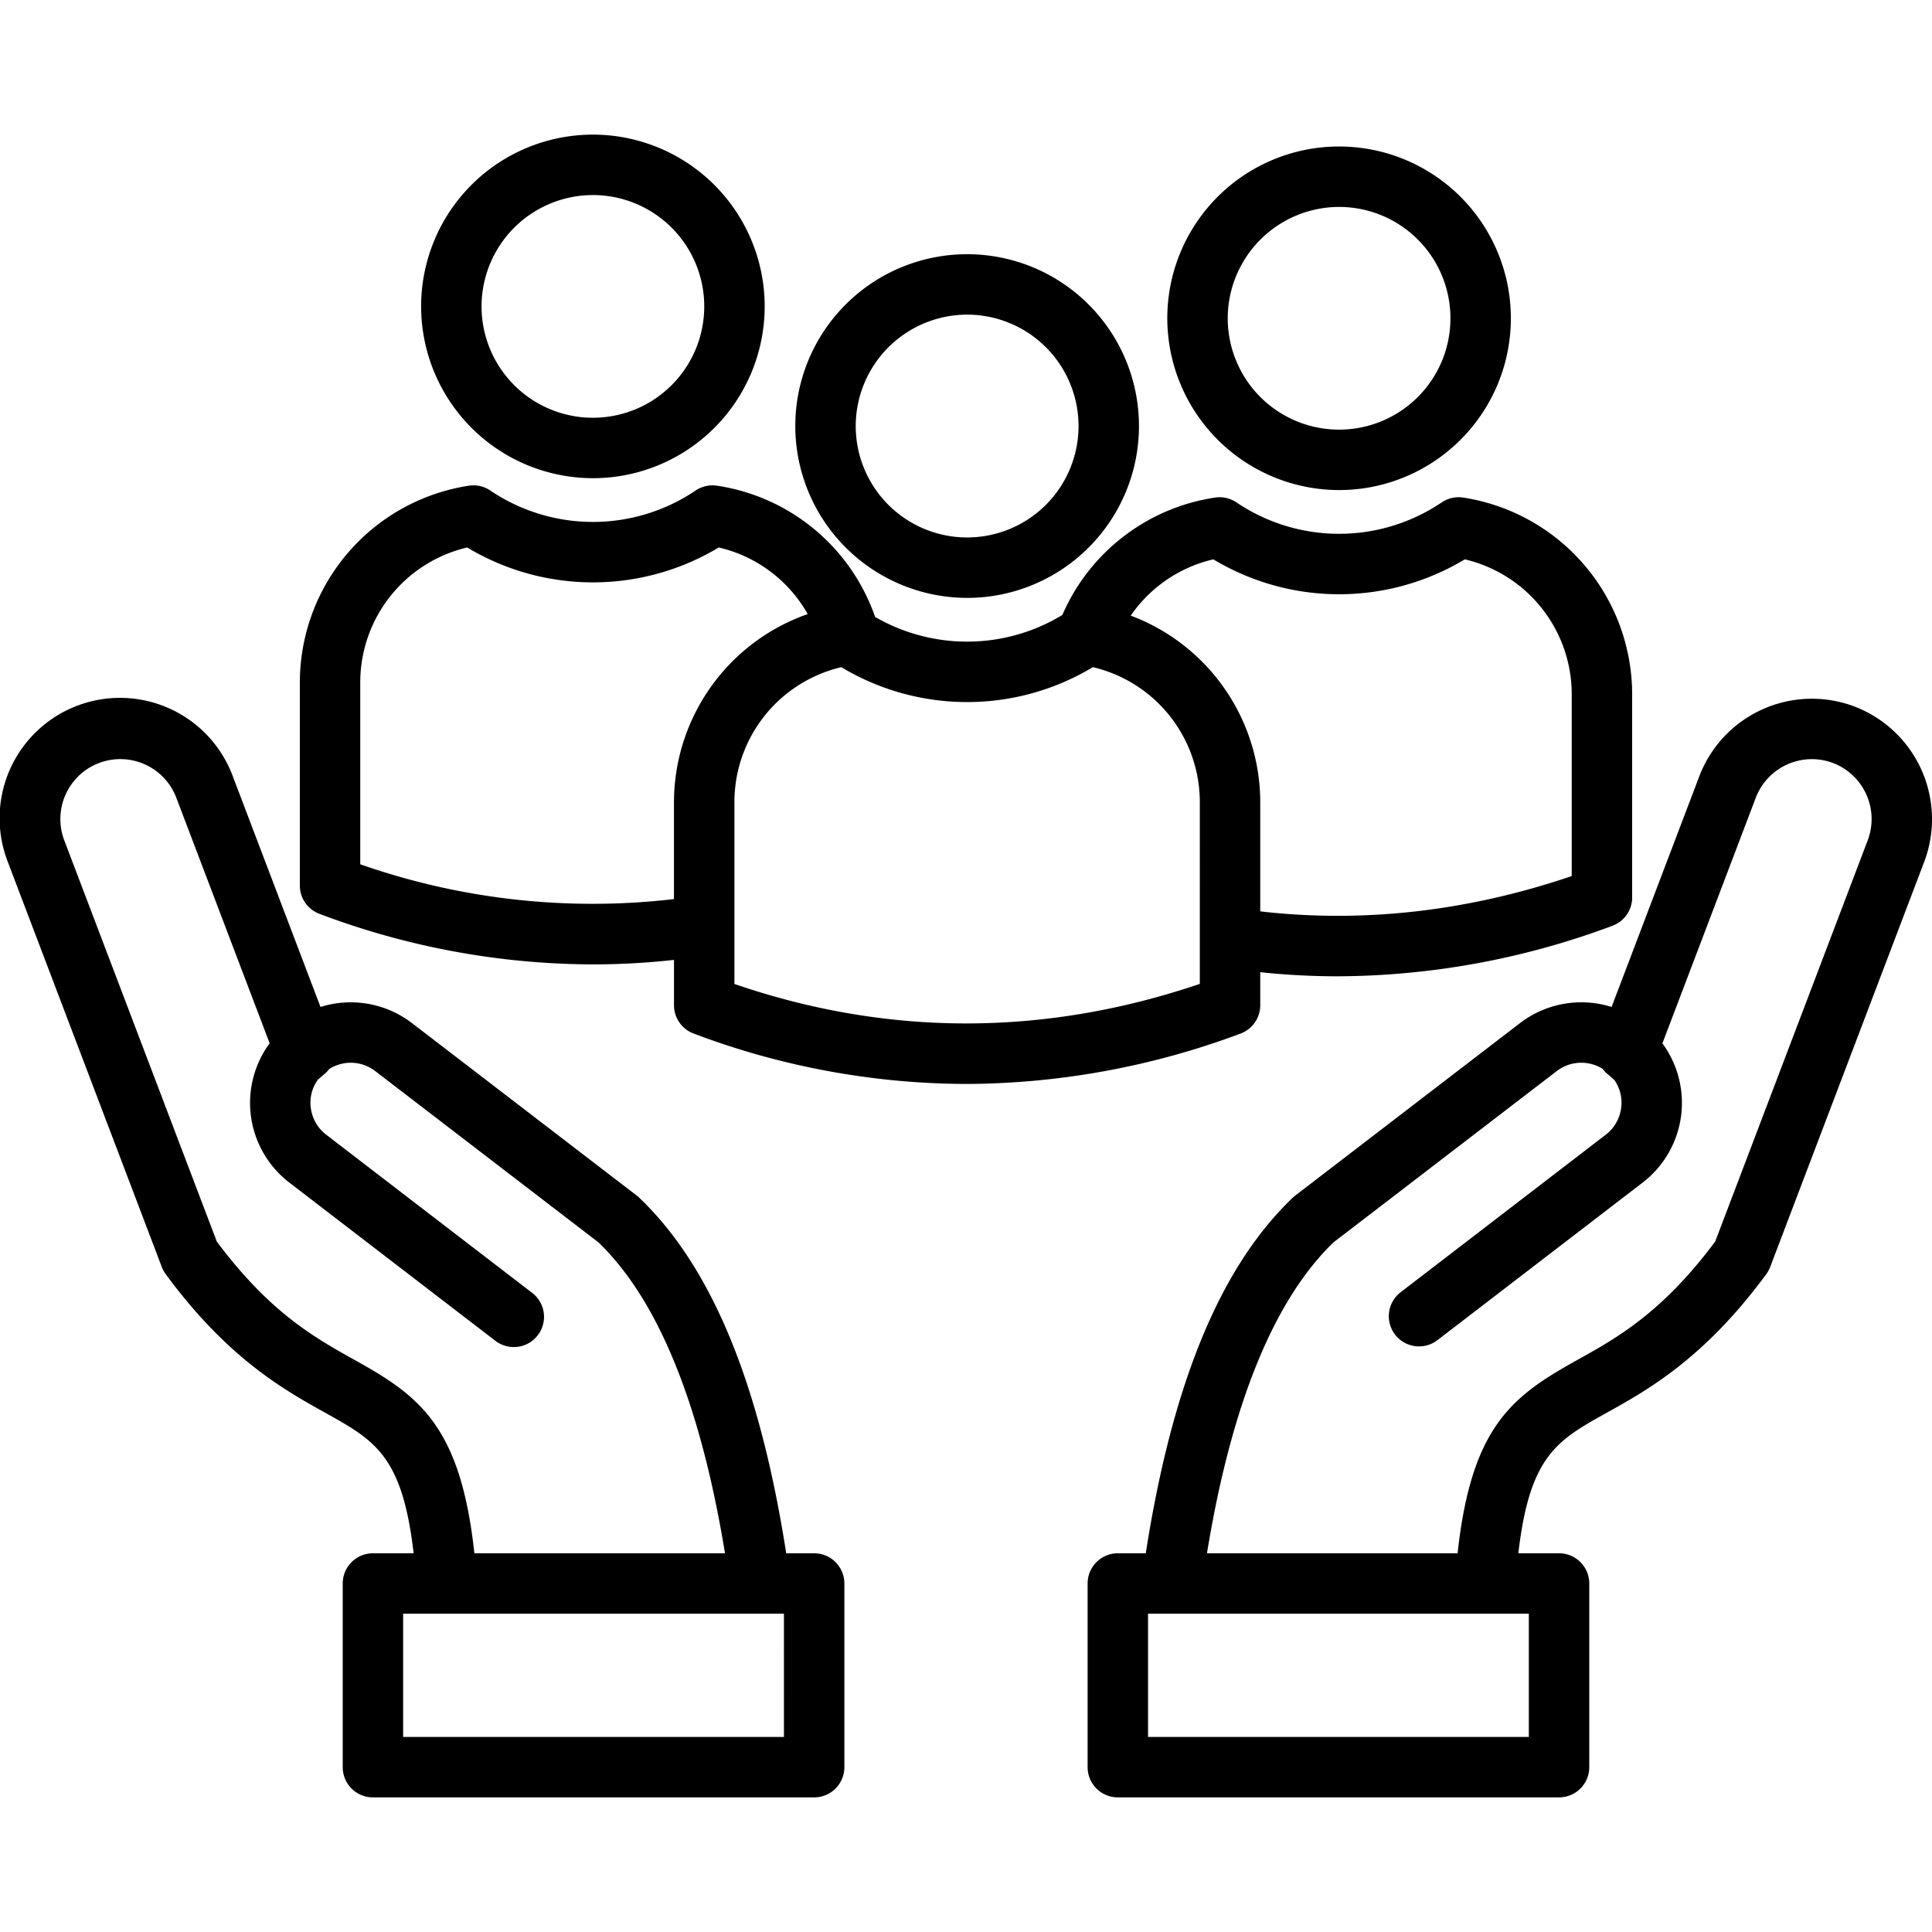 <svg id="Layer_1" viewBox="0 0 512 512" xmlns="http://www.w3.org/2000/svg" data-name="Layer 1"><path d="m215.76 411.636h-7.406c-7.03-45.089-19.8-75.969-38.969-94.25a8.075 8.075 0 0 0 -.653-.558l-59.544-45.686a26.678 26.678 0 0 0 -24.252-4.284l-23.236-61.127a31.9 31.9 0 1 0 -59.645 22.643l40.819 107.376a8 8 0 0 0 1.034 1.9c16.44 22.354 31.363 30.664 42.259 36.73 13.218 7.36 20.458 11.4 23.452 37.258h-10.787a8.008 8.008 0 0 0 -8.008 8.008v48.671a8.008 8.008 0 0 0 8.008 8.008h116.928a8.008 8.008 0 0 0 8.008-8.008v-48.673a8.008 8.008 0 0 0 -8.008-8.008zm-121.8-51.251c-10.516-5.854-22.413-12.478-36.506-31.36l-40.425-106.333a15.883 15.883 0 1 1 29.7-11.27l24.731 65.059a26.635 26.635 0 0 0 5.26 36.951l54.453 41.811a8.008 8.008 0 1 0 9.754-12.7l-54.469-41.826a10.6 10.6 0 0 1 -4.092-7.128 10.363 10.363 0 0 1 1.822-7.393c.332-.308.948-.862 1.776-1.547a8.01 8.01 0 0 0 1.283-1.351 10.641 10.641 0 0 1 12.181.542l59.2 45.424c15.815 15.3 27.068 42.984 33.5 82.372h-66.411c-3.675-33.89-14.69-41.747-31.759-51.251zm113.794 99.922h-100.915v-32.655h100.913zm283.677-273.082a31.934 31.934 0 0 0 -41.1 18.506l-23.241 61.124a26.712 26.712 0 0 0 -24.27 4.278l-59.556 45.695a8.075 8.075 0 0 0 -.653.558c-19.167 18.281-31.939 49.161-38.969 94.25h-7.406a8.008 8.008 0 0 0 -8.008 8.008v48.671a8.008 8.008 0 0 0 8.008 8.008h116.929a8.008 8.008 0 0 0 8.008-8.008v-48.671a8.008 8.008 0 0 0 -8.008-8.008h-10.788c2.994-25.863 10.234-29.9 23.452-37.258 10.9-6.066 25.82-14.376 42.26-36.73a8 8 0 0 0 1.034-1.9l40.822-107.386a31.963 31.963 0 0 0 -18.514-41.137zm-86.274 240.427v32.655h-100.913v-32.655zm89.814-204.97-40.426 106.343c-14.094 18.882-25.991 25.506-36.507 31.36-17.069 9.5-28.084 17.361-31.759 51.251h-66.419c6.437-39.388 17.691-67.077 33.5-82.372l59.215-45.432a10.664 10.664 0 0 1 12.143-.57 7.994 7.994 0 0 0 1.309 1.387c.828.685 1.444 1.238 1.776 1.547a10.362 10.362 0 0 1 1.822 7.393 10.613 10.613 0 0 1 -4.107 7.14l-54.449 41.811a8.008 8.008 0 0 0 9.754 12.7l54.438-41.8a26.633 26.633 0 0 0 5.294-36.937l24.747-65.1a15.916 15.916 0 0 1 20.447-9.207 15.918 15.918 0 0 1 9.222 20.486zm-140.115-92.81a45.524 45.524 0 1 0 -45.51-45.51 45.576 45.576 0 0 0 45.51 45.51zm0-75.033a29.509 29.509 0 1 1 -29.494 29.523 29.556 29.556 0 0 1 29.494-29.523zm-98.556 103.607a45.539 45.539 0 1 0 -45.539-45.539 45.59 45.59 0 0 0 45.539 45.539zm0-75.062a29.523 29.523 0 1 1 -29.523 29.523 29.556 29.556 0 0 1 29.523-29.523zm77.679 183.016v-8.758a195.6 195.6 0 0 0 20.545 1.089 209.741 209.741 0 0 0 72.776-13.388 8.006 8.006 0 0 0 5.239-7.513v-54.03a52.82 52.82 0 0 0 -44.819-51.943 8.014 8.014 0 0 0 -5.662 1.291 48.6 48.6 0 0 1 -54.376 0 7.993 7.993 0 0 0 -5.666-1.29 52.611 52.611 0 0 0 -40.486 31.118 48.628 48.628 0 0 1 -49.621.509 52.6 52.6 0 0 0 -41.909-34.774 8.015 8.015 0 0 0 -5.658 1.289 48.638 48.638 0 0 1 -54.4 0 8 8 0 0 0 -5.663-1.291 52.822 52.822 0 0 0 -44.818 51.944v54.028a8.008 8.008 0 0 0 5.208 7.5 206.191 206.191 0 0 0 72.4 13.394 197.875 197.875 0 0 0 21.548-1.189v12.014a8.01 8.01 0 0 0 5.211 7.5 205.686 205.686 0 0 0 72.242 13.359 209.435 209.435 0 0 0 72.672-13.348 8.007 8.007 0 0 0 5.237-7.511zm-155.367-54.025v25.89a186.167 186.167 0 0 1 -83.14-9.22v-48.39a36.738 36.738 0 0 1 28.336-35.569 64.687 64.687 0 0 0 66.666 0 36.557 36.557 0 0 1 23.579 17.65 52.9 52.9 0 0 0 -35.441 49.639zm139.352 48.366c-41.206 13.965-82.647 13.973-123.336.023v-48.389a36.747 36.747 0 0 1 28.336-35.569 64.684 64.684 0 0 0 66.663 0 36.747 36.747 0 0 1 28.337 35.569zm-18.306-97.592a36.57 36.57 0 0 1 21.895-14.915 64.645 64.645 0 0 0 66.636 0 36.736 36.736 0 0 1 28.335 35.566v48.37c-27.561 9.359-55.272 12.488-82.545 9.355v-29.15a52.89 52.89 0 0 0 -34.321-49.226zm-142.518-36.424a45.524 45.524 0 1 0 -45.54-45.538 45.576 45.576 0 0 0 45.54 45.538zm0-75.032a29.508 29.508 0 1 1 -29.523 29.494 29.527 29.527 0 0 1 29.523-29.494z"/></svg>